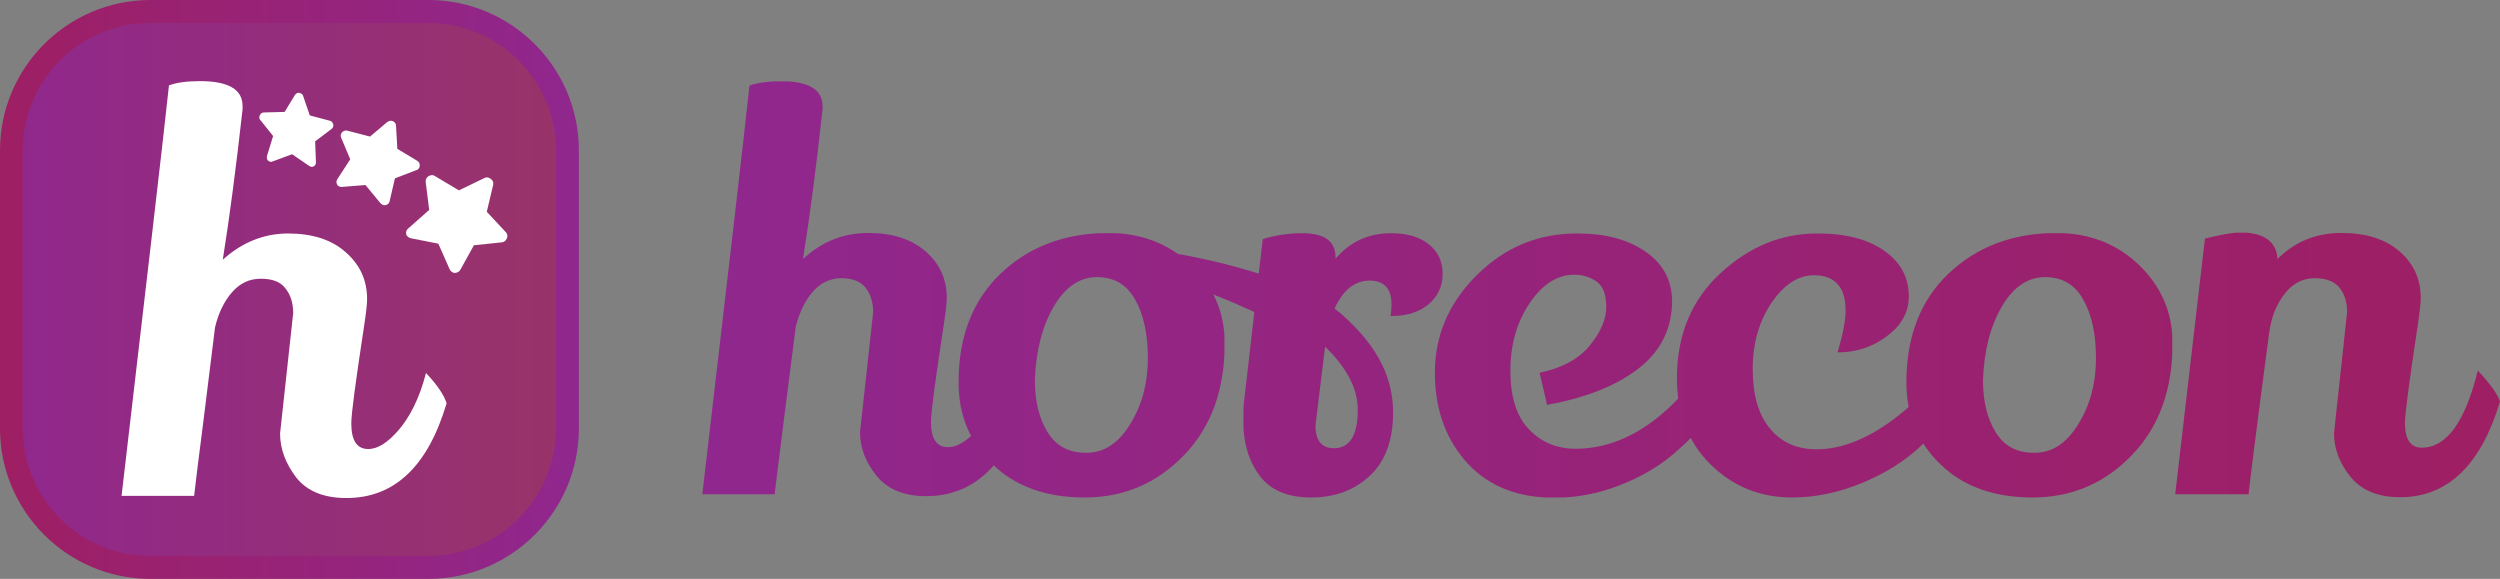<?xml version="1.0" encoding="utf-8"?>
<!-- Generator: Adobe Illustrator 22.1.0, SVG Export Plug-In . SVG Version: 6.00 Build 0)  -->
<svg version="1.1" id="Layer_1" xmlns="http://www.w3.org/2000/svg" xmlns:xlink="http://www.w3.org/1999/xlink" x="0px" y="0px"
	 viewBox="0 0 933.7 216.2" style="enable-background:new 0 0 933.7 216.2;" xml:space="preserve">
<rect x="0" y="0" width="933.7" height="216.2" fill="#808080" stroke="none"/>
<style type="text/css">
	.st0{clip-path:url(#SVGID_2_);fill:url(#SVGID_3_);}
	.st1{clip-path:url(#SVGID_5_);fill:url(#SVGID_6_);}
	.st2{clip-path:url(#SVGID_8_);fill:url(#SVGID_9_);}
	.st3{clip-path:url(#SVGID_11_);fill:url(#SVGID_12_);}
	.st4{clip-path:url(#SVGID_14_);fill:url(#SVGID_15_);}
	.st5{clip-path:url(#SVGID_17_);fill:url(#SVGID_18_);}
	.st6{clip-path:url(#SVGID_20_);fill:url(#SVGID_21_);}
	.st7{clip-path:url(#SVGID_23_);fill:url(#SVGID_24_);}
	.st8{clip-path:url(#SVGID_26_);fill:url(#SVGID_27_);}
	.st9{clip-path:url(#SVGID_29_);fill:url(#SVGID_30_);}
	.st10{fill:#FFFFFF;}
</style>
<g>
	<g>
		<g>
			<defs>
				<path id="SVGID_1_" d="M6.9,160.8V55.4C6.9,28.7,28.7,7,55.3,7h105.5c26.7,0,48.4,21.7,48.4,48.4v105.4
					c0,26.7-21.7,48.4-48.4,48.4H55.4C28.7,209.3,6.9,187.5,6.9,160.8"/>
			</defs>
			<clipPath id="SVGID_2_">
				<use xlink:href="#SVGID_1_"  style="overflow:visible;"/>
			</clipPath>
			
				<linearGradient id="SVGID_3_" gradientUnits="userSpaceOnUse" x1="89.275" y1="352.501" x2="88.26" y2="352.501" gradientTransform="matrix(216.2 0 0 -216.2 -19083.422 76318.703)">
				<stop  offset="0" style="stop-color:#993467"/>
				<stop  offset="1" style="stop-color:#90278E"/>
			</linearGradient>
			<rect x="-1.7" y="-1.7" class="st0" width="219.6" height="219.6"/>
		</g>
	</g>
</g>
<g>
	<g>
		<g>
			<defs>
				<path id="SVGID_4_" d="M8.5,160V56.2c0-26.3,21.4-47.6,47.6-47.6H160c26.3,0,47.6,21.4,47.6,47.6V160
					c0,26.3-21.4,47.6-47.6,47.6H56.2C29.9,207.7,8.5,186.3,8.5,160 M56.2,0C25.2,0,0,25.2,0,56.2V160c0,31,25.2,56.2,56.2,56.2H160
					c31,0,56.2-25.2,56.2-56.2V56.2C216.2,25.2,191,0,160,0H56.2z"/>
			</defs>
			<clipPath id="SVGID_5_">
				<use xlink:href="#SVGID_4_"  style="overflow:visible;"/>
			</clipPath>
			
				<linearGradient id="SVGID_6_" gradientUnits="userSpaceOnUse" x1="88.267" y1="352.501" x2="89.267" y2="352.501" gradientTransform="matrix(216.2 0 0 -216.2 -19083.422 76318.703)">
				<stop  offset="0" style="stop-color:#9E1F63"/>
				<stop  offset="1" style="stop-color:#90278E"/>
			</linearGradient>
			<rect y="0" class="st1" width="216.2" height="216.2"/>
		</g>
	</g>
</g>
<g>
	<g>
		<g>
			<defs>
				<path id="SVGID_7_" d="M279.9,32c-2,18.9-7.9,69.8-17.6,152.6h27c0.5-4.5,1.8-14.1,3.6-28.9c1.9-14.8,3.3-26,4.3-33.7
					c1.4-5.4,3.5-9.8,6.4-13.1c2.9-3.3,6.5-5,10.6-5c4.2,0,7.2,1.2,9.1,3.6s2.8,5.5,2.8,9.1l-4.9,44.8c0,5.7,2,11.1,6.1,16.2
					c4.1,5.1,10.3,7.7,18.6,7.7c17.8,0,30.3-11.8,37.3-35.3c-0.9-2.8-3.7-6.7-8.3-11.6c-2.4,9.7-5.6,16.9-9.6,21.6
					c-4,4.7-7.7,7-11.3,7c-4.2,0-6.3-3.2-6.3-9.5c0-3.5,1.6-15.4,4.7-35.7c0.8-5.1,1.2-8.6,1.2-10.5c0-7-2.6-12.8-7.9-17.4
					S333.3,87,324.2,87s-17.2,3.2-24.3,9.7c2.6-16.1,5-34.7,7.3-55.9v-1.2c0-6.2-5.3-9.3-15.8-9.3C286.6,30.4,282.8,30.9,279.9,32"
					/>
			</defs>
			<clipPath id="SVGID_8_">
				<use xlink:href="#SVGID_7_"  style="overflow:visible;"/>
			</clipPath>
			
				<linearGradient id="SVGID_9_" gradientUnits="userSpaceOnUse" x1="88.575" y1="353.272" x2="90.034" y2="353.272" gradientTransform="matrix(460.213 0 0 -460.213 -40500.918 162688.328)">
				<stop  offset="0" style="stop-color:#90278E"/>
				<stop  offset="1" style="stop-color:#9E1F63"/>
			</linearGradient>
			<rect x="262.3" y="30.4" class="st2" width="121" height="155.1"/>
		</g>
	</g>
</g>
<g>
	<g>
		<g>
			<defs>
				<path id="SVGID_10_" d="M391.3,161.5c-3.2-5.1-4.8-11.6-4.8-19.5c0.4-11.1,2.8-20.3,7.1-27.6c4.3-7.3,9.7-10.9,16.1-10.9
					s11.2,2.8,14.3,8.5c3.1,5.4,4.7,12.7,4.7,21.9s-2.2,17.4-6.6,24.5c-4.4,7.2-9.8,10.7-16.3,10.7
					C399.3,169.2,394.5,166.6,391.3,161.5 M373.6,102.3c-10.4,10-15.6,23.5-15.6,40.5c0,12.2,4.2,22.4,12.7,30.6
					c8.4,8.2,19.9,12.4,34.4,12.4s26.8-5.2,37-15.7s15.3-24.4,15.3-41.9c0-11.5-4.2-21.2-12.5-29.2s-18.7-12-31.1-12
					C397.5,87.1,384.1,92.2,373.6,102.3"/>
			</defs>
			<clipPath id="SVGID_11_">
				<use xlink:href="#SVGID_10_"  style="overflow:visible;"/>
			</clipPath>
			
				<linearGradient id="SVGID_12_" gradientUnits="userSpaceOnUse" x1="88.575" y1="353.21" x2="90.034" y2="353.21" gradientTransform="matrix(460.213 0 0 -460.213 -40500.918 162688.328)">
				<stop  offset="0" style="stop-color:#90278E"/>
				<stop  offset="1" style="stop-color:#9E1F63"/>
			</linearGradient>
			<rect x="358" y="87.1" class="st3" width="99.3" height="98.7"/>
		</g>
	</g>
</g>
<g>
	<g>
		<g>
			<defs>
				<path id="SVGID_13_" d="M491.3,158.9c0-0.1,1.2-9.9,3.6-29.4c8.1,7.8,12.2,15.7,12.2,23.5c0,9.6-3,14.4-8.9,14.4
					C493.6,167.4,491.3,164.5,491.3,158.9 M498.8,96.6v-0.4c0-6.1-4.1-9.1-12.4-9.1c-5,0-9.9,0.7-14.8,2.2l-7.1,61.8
					c-0.1,1.2-0.2,3.1-0.2,5.7c0,8.4,2,15.3,6.1,20.8s10.5,8.2,19.3,8.2s16.1-2.7,21.9-8.1c5.8-5.4,8.7-13.3,8.7-23.7
					c0-14.3-7.3-27.2-21.9-38.7c3.2-7,7.6-10.5,13.1-10.5s8.2,3,8.2,8.9c0,1.4-0.1,2.8-0.4,4.3h0.8c5.5,0,10-1.5,13.5-4.4
					c3.4-2.9,5.2-6.7,5.2-11.3c0-4.6-1.7-8.3-5.1-11c-3.4-2.8-8.1-4.2-14.2-4.2C511.1,87.1,504.2,90.3,498.8,96.6"/>
			</defs>
			<clipPath id="SVGID_14_">
				<use xlink:href="#SVGID_13_"  style="overflow:visible;"/>
			</clipPath>
			
				<linearGradient id="SVGID_15_" gradientUnits="userSpaceOnUse" x1="88.575" y1="353.21" x2="90.034" y2="353.21" gradientTransform="matrix(460.213 0 0 -460.213 -40500.918 162688.328)">
				<stop  offset="0" style="stop-color:#90278E"/>
				<stop  offset="1" style="stop-color:#9E1F63"/>
			</linearGradient>
			<rect x="464.4" y="87.1" class="st4" width="74.4" height="98.7"/>
		</g>
	</g>
</g>
<g>
	<g>
		<g>
			<defs>
				<path id="SVGID_16_" d="M551.6,102.7c-10.5,10.4-15.7,22.6-15.7,36.5s4.2,25.3,12.6,34.3c7.8,8.2,18.5,12.4,32,12.4
					c8.2,0,16.2-1.5,24-4.5s14.5-6.8,20.2-11.6c11.4-9.7,19.3-19.7,23.7-29.8c-2.4-4.2-5.1-7.7-8.1-10.5
					c-5.8,11.4-13.4,20.5-22.7,27.6c-9.3,7-19.1,10.5-29.2,10.5c-6.9,0-12.7-2.4-17.3-7.2c-4.7-4.8-7-12.1-7-21.9
					c0-9.8,2.4-18.2,7.2-25.3c4.8-7.1,10.4-10.6,16.7-10.6c3,0,5.7,0.8,8.2,2.5s3.7,4.9,3.7,9.5c0,4.7-2.1,9.5-6.2,14.5
					c-4.1,5-10.4,8.4-18.7,10.1l2.8,12c14.5-2.6,25.8-7.1,34.2-13.6c8.3-6.5,12.5-14.9,12.5-25.3c-0.1-7.7-3.4-13.8-9.9-18.3
					s-14.9-6.8-25.3-6.8C574.6,87.1,562.1,92.3,551.6,102.7"/>
			</defs>
			<clipPath id="SVGID_17_">
				<use xlink:href="#SVGID_16_"  style="overflow:visible;"/>
			</clipPath>
			
				<linearGradient id="SVGID_18_" gradientUnits="userSpaceOnUse" x1="88.575" y1="353.21" x2="90.034" y2="353.21" gradientTransform="matrix(460.213 0 0 -460.213 -40500.918 162688.328)">
				<stop  offset="0" style="stop-color:#90278E"/>
				<stop  offset="1" style="stop-color:#9E1F63"/>
			</linearGradient>
			<rect x="535.9" y="87.1" class="st5" width="112.5" height="98.7"/>
		</g>
	</g>
</g>
<g>
	<g>
		<g>
			<defs>
				<path id="SVGID_19_" d="M642.5,102.1c-10.8,10-16.2,23-16.2,39.1c0,13.2,4.2,24,12.5,32.2s18.5,12.4,30.5,12.4
					c8.9,0,17.8-1.9,26.8-5.7c8.2-3.5,15.1-7.8,20.7-13c10.7-9.7,18-18.5,21.9-26.3c-2.6-5.4-5.2-9.1-7.9-11.1
					c-6.1,10.8-14.1,19.9-24,27.2s-19.4,10.9-28.3,10.9c-7.4,0-13.3-2.6-17.5-7.8c-4.3-5.2-6.4-12.6-6.4-22.2c0-9.6,2.4-18,7.3-25.1
					c4.6-6.6,9.8-9.9,15.6-9.9c7.8,0,11.8,4.4,11.8,13.2c0,3.6-1,8.9-3,15.6c8.5,0,15.7-3,21.7-8.9c3.2-3.4,4.9-7.4,4.9-12
					c0-7-3-12.7-9.1-17s-14.3-6.5-24.7-6.5C665.4,87.1,653.3,92.1,642.5,102.1"/>
			</defs>
			<clipPath id="SVGID_20_">
				<use xlink:href="#SVGID_19_"  style="overflow:visible;"/>
			</clipPath>
			
				<linearGradient id="SVGID_21_" gradientUnits="userSpaceOnUse" x1="88.575" y1="353.21" x2="90.034" y2="353.21" gradientTransform="matrix(460.213 0 0 -460.213 -40500.918 162688.328)">
				<stop  offset="0" style="stop-color:#90278E"/>
				<stop  offset="1" style="stop-color:#9E1F63"/>
			</linearGradient>
			<rect x="626.3" y="87.1" class="st6" width="112.3" height="98.7"/>
		</g>
	</g>
</g>
<g>
	<g>
		<g>
			<defs>
				<path id="SVGID_22_" d="M745.4,161.5c-3.2-5.1-4.8-11.6-4.8-19.5c0.4-11.1,2.8-20.3,7.1-27.6c4.3-7.3,9.7-10.9,16.1-10.9
					c6.4,0,11.2,2.8,14.3,8.5c3.1,5.4,4.7,12.7,4.7,21.9s-2.2,17.4-6.6,24.5c-4.4,7.2-9.8,10.7-16.3,10.7
					C753.4,169.2,748.5,166.6,745.4,161.5 M727.6,102.3c-10.4,10-15.6,23.5-15.6,40.5c0,12.2,4.2,22.4,12.7,30.6
					c8.4,8.2,19.9,12.4,34.4,12.4s26.8-5.2,37-15.7s15.3-24.4,15.3-41.9c0-11.5-4.2-21.2-12.5-29.2s-18.7-12-31.1-12
					C751.6,87.1,738.2,92.2,727.6,102.3"/>
			</defs>
			<clipPath id="SVGID_23_">
				<use xlink:href="#SVGID_22_"  style="overflow:visible;"/>
			</clipPath>
			
				<linearGradient id="SVGID_24_" gradientUnits="userSpaceOnUse" x1="88.575" y1="353.21" x2="90.034" y2="353.21" gradientTransform="matrix(460.213 0 0 -460.213 -40500.918 162688.328)">
				<stop  offset="0" style="stop-color:#90278E"/>
				<stop  offset="1" style="stop-color:#9E1F63"/>
			</linearGradient>
			<rect x="712" y="87.1" class="st7" width="99.3" height="98.7"/>
		</g>
	</g>
</g>
<g>
	<g>
		<g>
			<defs>
				<path id="SVGID_25_" d="M823.5,89.1l-11.1,95.5h27.4c0.3-3.2,2.8-23.4,7.7-60.4c0.8-5.8,2.7-10.6,5.8-14.5
					c3-3.9,6.8-5.8,11.1-5.8c4.4,0,7.5,1.2,9.4,3.6s2.8,5.5,2.8,9.1l-4.9,45.2c0,5.7,2,11.1,6.1,16.2c4.1,5.1,10.3,7.7,18.6,7.7
					c17.7,0,30.1-11.9,37.3-35.7c-0.9-2.8-3.7-6.7-8.3-11.6c-4.7,19.2-11.7,28.8-20.9,28.8c-4.2,0-6.3-3.1-6.3-9.3
					c0-3.4,1.6-15.3,4.7-35.9c0.8-5.3,1.2-8.9,1.2-10.7c0-7-2.6-12.8-7.9-17.4c-5.3-4.6-12.5-6.9-21.8-6.9s-17.2,3.2-23.8,9.7
					c-0.4-6.6-5.1-9.9-14.2-9.9C833.5,86.9,829.2,87.7,823.5,89.1"/>
			</defs>
			<clipPath id="SVGID_26_">
				<use xlink:href="#SVGID_25_"  style="overflow:visible;"/>
			</clipPath>
			
				<linearGradient id="SVGID_27_" gradientUnits="userSpaceOnUse" x1="88.575" y1="353.21" x2="90.034" y2="353.21" gradientTransform="matrix(460.213 0 0 -460.213 -40500.918 162688.328)">
				<stop  offset="0" style="stop-color:#90278E"/>
				<stop  offset="1" style="stop-color:#9E1F63"/>
			</linearGradient>
			<rect x="812.4" y="86.9" class="st8" width="121.4" height="98.9"/>
		</g>
	</g>
</g>
<g>
	<g>
		<g>
			<defs>
				<path id="SVGID_28_" d="M446.1,107.6c14.2,3.9,48.9,21.9,48.9,21.9s22.5,0,3.4-14.2c-19-14.1-58.8-20.5-58.8-20.5l-12.1-2.7
					L446.1,107.6z"/>
			</defs>
			<clipPath id="SVGID_29_">
				<use xlink:href="#SVGID_28_"  style="overflow:visible;"/>
			</clipPath>
			
				<linearGradient id="SVGID_30_" gradientUnits="userSpaceOnUse" x1="88.575" y1="353.266" x2="90.034" y2="353.266" gradientTransform="matrix(460.213 0 0 -460.213 -40500.918 162688.328)">
				<stop  offset="0" style="stop-color:#90278E"/>
				<stop  offset="1" style="stop-color:#9E1F63"/>
			</linearGradient>
			<rect x="427.5" y="92.1" class="st9" width="89.9" height="37.4"/>
		</g>
	</g>
</g>
<path class="st10" d="M104.6,161.9l4.9-45c0-3.6-0.9-6.7-2.9-9.2c-1.9-2.5-4.9-3.6-9.2-3.6s-7.8,1.7-10.7,5
	c-2.9,3.3-5.1,7.7-6.4,13.2c-0.9,7.7-2.4,19-4.2,33.9c-1.9,14.8-3.1,24.5-3.6,29H45.4C55.1,102,61.1,50.9,63.1,31.9
	c2.9-1.1,6.7-1.6,11.6-1.6c10.6,0,15.9,3.1,15.9,9.3v1.2c-2.4,21.4-4.8,40-7.4,56.2c7.2-6.5,15.4-9.8,24.4-9.8s16.3,2.3,21.5,7
	c5.3,4.6,8,10.4,8,17.5c0,1.9-0.4,5.4-1.2,10.6c-3.1,20.4-4.7,32.2-4.7,35.8c0,6.4,2.1,9.6,6.3,9.6c3.6,0,7.3-2.4,11.3-7
	s7.8-11.6,10.3-21.4c4.6,4.9,6.8,8.5,7.7,11.3c-7,23.6-19.5,35.4-37.4,35.4c-8.4,0-14.7-2.5-18.8-7.7
	C106.6,173,104.6,167.6,104.6,161.9"/>
<path class="st10" d="M110.2,35.4c0.3-0.4,0.6-0.6,1-0.7c0.4-0.1,0.8,0,1.2,0.2c0.4,0.2,0.7,0.5,0.8,0.9l2.5,7.3l7.5,2
	c0.4,0.1,0.8,0.3,1,0.8c0.3,0.3,0.3,0.8,0.3,1.2c-0.1,0.4-0.3,0.8-0.6,1l-6.2,4.7l0.3,7.8c0,0.4-0.1,0.8-0.3,1.1
	c-0.3,0.3-0.6,0.5-1,0.6c-0.4,0.1-0.8-0.1-1.2-0.3l-6.4-4.4l-7.3,2.7c-0.4,0.2-0.8,0.2-1.2,0c-0.4-0.2-0.7-0.4-0.8-0.8
	c-0.2-0.4-0.2-0.8-0.1-1.2l2.3-7.5l-4.8-6c-0.3-0.3-0.4-0.8-0.3-1.2c0-0.4,0.2-0.8,0.5-1.1c0.3-0.3,0.7-0.5,1.2-0.5l7.7-0.2
	L110.2,35.4z"/>
<path class="st10" d="M144.6,45.6c0.4-0.3,0.8-0.5,1.4-0.5c0.5,0,0.9,0.2,1.3,0.5c0.3,0.3,0.6,0.8,0.6,1.3l0.5,8.7l7.5,4.5
	c0.4,0.3,0.8,0.7,0.8,1.1c0.1,0.5,0.1,0.9-0.1,1.4c-0.2,0.4-0.5,0.8-1,0.9l-8.1,3.1l-2,8.6c-0.1,0.5-0.3,0.8-0.8,1.1
	c-0.4,0.3-0.8,0.4-1.4,0.3c-0.5-0.1-0.8-0.3-1.2-0.7l-5.6-6.8l-8.7,0.7c-0.5,0.1-0.9-0.1-1.4-0.3c-0.4-0.3-0.6-0.7-0.7-1.2
	c-0.1-0.5,0-0.9,0.3-1.4l4.8-7.4l-3.4-8.1c-0.2-0.5-0.2-0.9,0-1.4c0.2-0.4,0.4-0.8,0.9-1c0.5-0.3,0.9-0.3,1.4-0.2l8.5,2.2
	L144.6,45.6z"/>
<path class="st10" d="M180.9,66.5c0.6-0.3,1.1-0.3,1.7-0.1c0.5,0.2,0.9,0.5,1.3,1c0.3,0.5,0.4,1,0.3,1.6l-2.4,10.1l7.1,7.6
	c0.4,0.4,0.6,1,0.6,1.5c0,0.6-0.3,1.1-0.6,1.5c-0.3,0.4-0.8,0.7-1.4,0.8L177,91.6l-5.1,9.2c-0.3,0.5-0.7,0.8-1.3,1
	c-0.5,0.2-1.1,0.2-1.6-0.1c-0.5-0.3-0.9-0.7-1.1-1.2l-4.2-9.5l-10.2-2c-0.6-0.1-1-0.4-1.4-0.8s-0.5-1-0.4-1.5c0.1-0.6,0.3-1,0.8-1.4
	l7.8-6.9l-1.3-10.4c-0.1-0.6,0.1-1.1,0.4-1.6c0.3-0.4,0.8-0.8,1.4-0.9c0.6-0.2,1.1-0.1,1.7,0.3l8.9,5.3L180.9,66.5z"/>
</svg>
